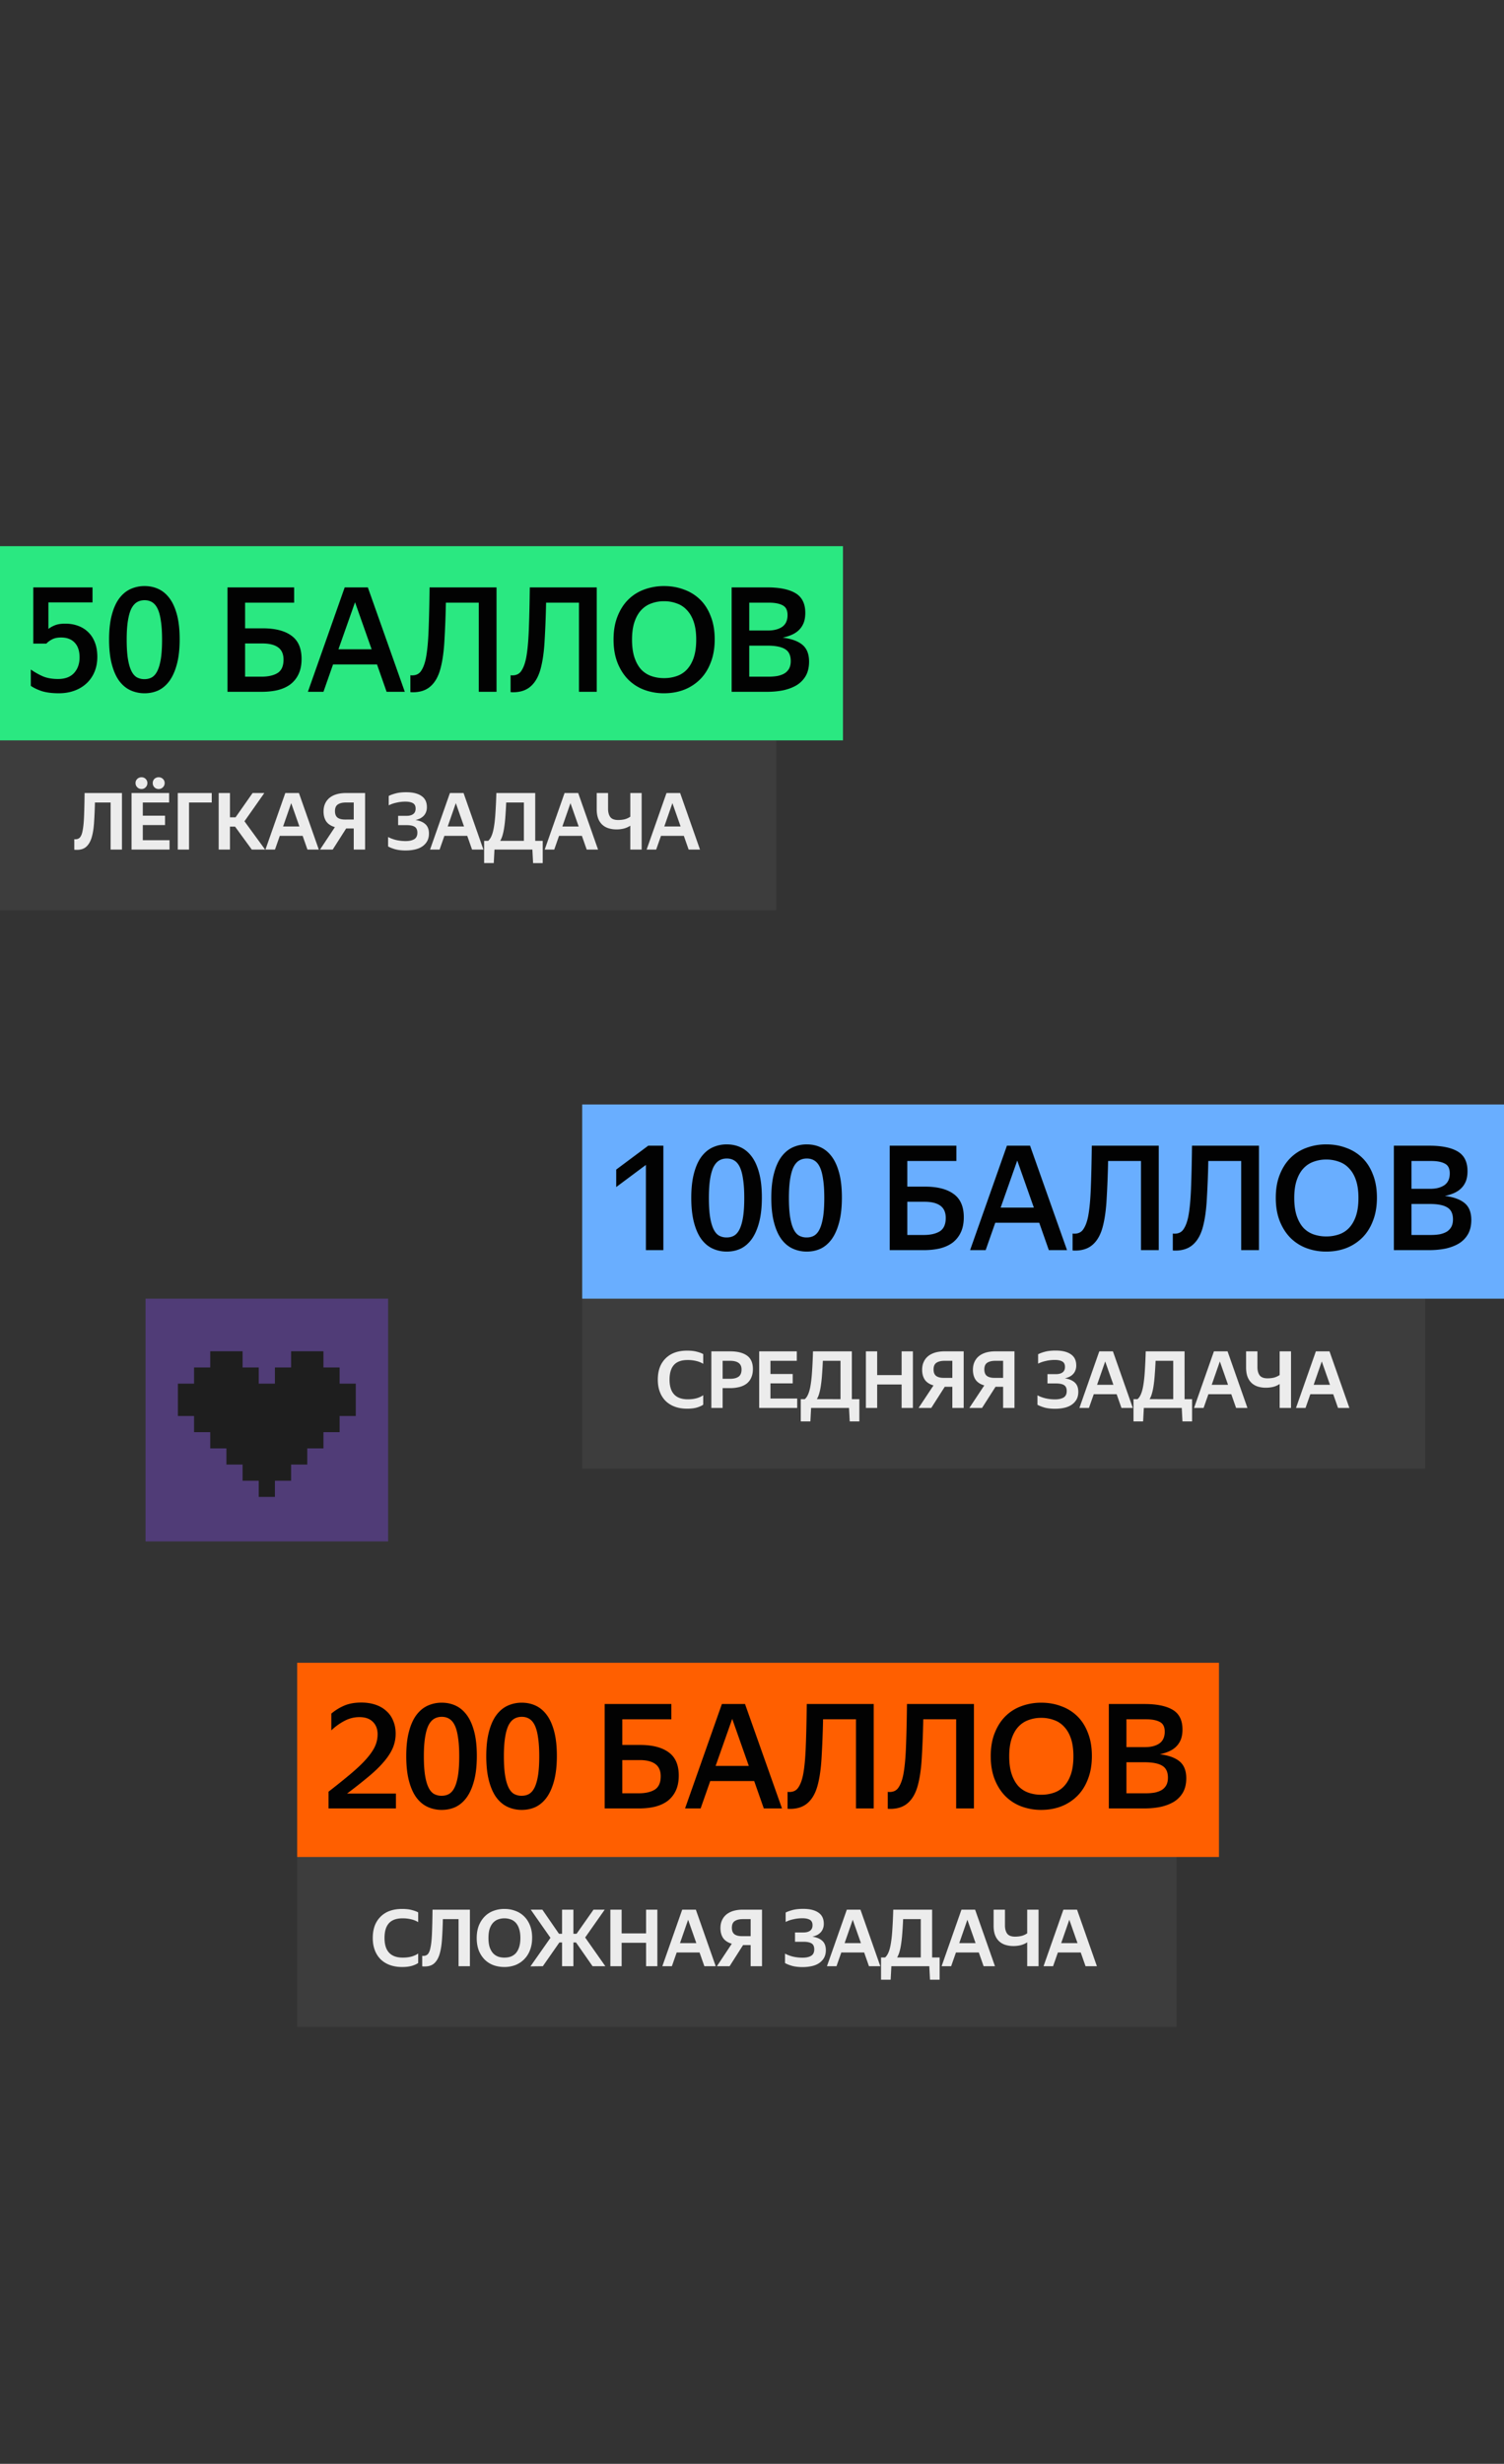 <svg xmlns="http://www.w3.org/2000/svg" width="248" fill="none" viewBox="0 0 248 406"><rect x="0" y="0" width="248" height="406" fill="#333333" stroke="none"/><g transform="translate(0 90)"><rect width="139" height="32" fill="#2ae881"/><path fill="#020202" d="M16.048 18.24q0 1.344-.456 2.448a5.4 5.4 0 0 1-1.296 1.896 5.8 5.8 0 0 1-2.016 1.224q-1.152.432-2.592.432-1.608 0-2.736-.336-1.104-.36-1.872-.888v-2.688a12.3 12.3 0 0 0 1.896 1.08q1.08.48 2.592.48 1.728 0 2.64-.984.912-1.008.912-2.568 0-1.608-.816-2.448-.792-.84-2.232-.84-.936 0-1.536.336-.576.312-.888.672h-2.16V6.792h9.768v2.472H7.984v4.368a4.6 4.6 0 0 1 1.08-.6q.672-.264 1.68-.264 1.176 0 2.136.36.984.36 1.68 1.056.72.696 1.104 1.728.384 1.008.384 2.328m7.795 6a5.5 5.5 0 0 1-2.352-.504q-1.08-.504-1.872-1.584-.768-1.08-1.2-2.76t-.432-4.008.432-3.984q.432-1.68 1.2-2.736.792-1.08 1.872-1.584a5.5 5.5 0 0 1 2.352-.504q1.272 0 2.328.504t1.824 1.56 1.2 2.712.432 3.984-.432 4.008-1.2 2.784q-.768 1.08-1.824 1.608-1.056.504-2.328.504m-.024-2.328q.72 0 1.248-.312.552-.336.912-1.104t.552-1.992q.192-1.248.192-3.096 0-1.824-.192-3.048-.168-1.248-.528-2.016t-.912-1.104q-.528-.336-1.248-.336t-1.272.336-.936 1.104q-.36.768-.552 2.016-.192 1.224-.192 3.048 0 1.848.192 3.096.192 1.224.552 1.992t.912 1.104a2.54 2.54 0 0 0 1.272.312m13.693-15.12h10.992v2.52h-8.088v4.224h2.904q3.096 0 4.752 1.224 1.656 1.2 1.656 3.816 0 1.44-.48 2.472a4.56 4.56 0 0 1-1.344 1.704q-.864.648-2.088.96-1.2.288-2.688.288h-5.616zm2.904 9.24v5.472h2.712q1.656 0 2.64-.6.984-.624.984-2.208 0-1.368-.888-2.016t-2.592-.648zm16.423-9.24h3.816L66.75 24h-3l-1.584-4.512h-7.248L53.335 24h-2.568zm4.44 10.2L58.543 9.24l-2.736 7.752zm8.932 1.536q.337-1.656.457-4.584.12-2.952.167-7.152h11.04V24h-2.927V9.312h-5.424a157 157 0 0 1-.24 6.216q-.144 2.736-.649 4.632-.504 1.896-1.584 2.88-1.056.984-2.808 1.032h-.287q-.145 0-.288-.024v-2.784q.096.024.287.024 1.008 0 1.489-.744.503-.744.767-2.016m16.524 0q.336-1.656.456-4.584.12-2.952.168-7.152h11.04V24H95.47V9.312h-5.424a157 157 0 0 1-.24 6.216q-.144 2.736-.648 4.632t-1.584 2.88q-1.056.984-2.808 1.032h-.288q-.144 0-.288-.024v-2.784q.096.024.288.024 1.008 0 1.488-.744.504-.744.768-2.016m22.763 5.712a9.3 9.3 0 0 1-3.288-.576 7.4 7.4 0 0 1-2.64-1.704q-1.104-1.128-1.752-2.76-.648-1.656-.648-3.816t.648-3.792q.648-1.656 1.752-2.76a7.2 7.2 0 0 1 2.64-1.68 9.3 9.3 0 0 1 3.288-.576q1.776 0 3.288.576a7.3 7.3 0 0 1 2.664 1.656q1.128 1.104 1.752 2.76.648 1.632.648 3.792 0 2.136-.648 3.792-.624 1.656-1.752 2.784a7.7 7.7 0 0 1-2.664 1.728q-1.512.576-3.288.576m0-2.496a6.3 6.3 0 0 0 2.088-.336 4.06 4.06 0 0 0 1.68-1.08q.72-.768 1.128-1.968.408-1.224.408-2.952t-.408-2.928-1.128-1.944a3.96 3.96 0 0 0-1.68-1.104 5.9 5.9 0 0 0-2.088-.36 5.9 5.9 0 0 0-2.088.36q-.96.336-1.68 1.104-.696.744-1.104 1.944t-.408 2.928.408 2.952q.408 1.2 1.104 1.968.72.744 1.68 1.08a6.3 6.3 0 0 0 2.088.336m11.147-14.952h5.856q3.072 0 4.68.96t1.608 3.24q0 .936-.264 1.632-.264.672-.768 1.176-.48.48-1.176.792a7.2 7.2 0 0 1-1.536.48q2.16.264 3.264 1.176t1.104 2.784q0 1.344-.528 2.304a4.34 4.34 0 0 1-1.464 1.536q-.936.576-2.208.864-1.272.264-2.76.264h-5.808zm2.904 2.52v4.584h3.096q1.44 0 2.328-.6.888-.624.888-1.944 0-1.2-.816-1.608-.792-.432-2.256-.432zm0 7.08v5.112h3.192q.816 0 1.488-.12.672-.144 1.152-.432a2.2 2.2 0 0 0 .744-.792q.264-.504.264-1.224 0-1.416-.936-1.968-.912-.576-2.952-.576z"/><rect width="128" height="28" fill="#fff" fill-opacity=".05" transform="translate(0 32)"/><path fill="#fff" fill-opacity=".9" d="M13.612 46.919q.182-.832.247-2.392.065-1.573.091-3.848h6.162V50H18.24v-7.761h-2.587a67 67 0 0 1-.143 3.289q-.09 1.443-.39 2.457-.3 1.001-.884 1.534-.572.52-1.56.52h-.221a1 1 0 0 1-.208-.026v-1.729a1 1 0 0 0 .182.013q.52 0 .793-.351.273-.364.39-1.027m12.55-6.903a.954.954 0 0 1-.976-.975q0-.416.273-.689a.98.98 0 0 1 .702-.273q.417 0 .702.273.286.273.286.689a.94.94 0 0 1-.286.689.95.95 0 0 1-.702.286m-2.822 0a.95.95 0 0 1-.702-.286.94.94 0 0 1-.286-.689q0-.416.286-.689a.98.98 0 0 1 .702-.273q.403 0 .676.273.286.273.286.689a.94.94 0 0 1-.286.689.9.9 0 0 1-.676.286m-1.65.663h6.2v1.56h-4.342v2.171h3.666v1.547h-3.666v2.496h4.407V50H21.69zm7.623 0h5.603v1.56h-3.744V50h-1.859zm9.452 5.538h-.845V50H36.06v-9.321h1.859v4.004h.923l2.808-4.004h1.937l-3.276 4.654L43.718 50h-2.197zm8.28-5.538h2.249L52.57 50h-1.872l-.793-2.262h-3.77L45.342 50h-1.573zm2.327 5.512-1.352-3.848-1.34 3.848zm3.98-2.47q0-.74.26-1.3.26-.572.74-.962.495-.39 1.17-.585.689-.195 1.534-.195h3.146V50H58.33v-3.484h-1.248L54.86 50h-2.093l2.457-3.705q-.974-.286-1.43-.936-.442-.663-.442-1.638m4.978 1.326v-2.808h-1.287q-.858 0-1.339.325-.468.312-.468 1.092 0 .754.43 1.079.428.312 1.234.312zm7.317.923v-1.534h1.39q.69 0 1.092-.286.404-.3.403-.91 0-.65-.454-.897-.443-.247-1.222-.247-.807 0-1.534.182a5 5 0 0 0-1.222.429V41.16q.402-.22 1.13-.416t1.755-.195q1.626 0 2.51.611.896.598.896 1.846 0 .455-.142.806a1.8 1.8 0 0 1-.377.611q-.248.26-.599.442-.35.17-.766.26 1.052.156 1.637.689t.585 1.534q0 .741-.299 1.274-.298.52-.819.871-.506.338-1.209.494-.702.156-1.508.156-1.026 0-1.768-.208-.728-.22-1.13-.455v-1.56q.532.3 1.3.494a7 7 0 0 0 1.598.182q.858 0 1.391-.299.534-.312.534-1.079 0-.702-.443-.975-.428-.273-1.365-.273zm8.541-5.291h2.25L79.712 50H77.84l-.793-2.262h-3.77L72.485 50h-1.573zm2.327 5.512-1.352-3.848-1.339 3.848zm11.74 2.366h1.235v3.666h-1.586L87.787 50h-6.253l-.117 2.223H79.83v-3.666h.663q.351-.3.585-.884.246-.598.39-1.547.156-.962.234-2.301.09-1.339.143-3.146h6.409zm-1.872 0v-6.318H83.47a61 61 0 0 1-.13 2.223q-.065.975-.182 1.755-.104.767-.273 1.352-.157.571-.403.988zm6.71-7.878h2.248L98.617 50h-1.872l-.793-2.262h-3.77L91.39 50h-1.573zm2.326 5.512-1.352-3.848-1.339 3.848zM105.804 50h-1.872v-3.939q-.495.325-1.053.468a4.8 4.8 0 0 1-1.222.143 4.4 4.4 0 0 1-1.339-.195 2.7 2.7 0 0 1-1.027-.598 2.7 2.7 0 0 1-.663-1.027q-.234-.637-.234-1.508v-2.665h1.872v2.587q0 .858.364 1.365.376.494 1.3.494.571 0 1.066-.117.493-.13.936-.429v-3.9h1.872zm4.097-9.321h2.249L115.426 50h-1.872l-.793-2.262h-3.77L108.198 50h-1.573zm2.327 5.512-1.352-3.848-1.339 3.848z"/><rect width="152" height="32" fill="#69aeff" transform="translate(96 92)"/><path fill="#020202" d="M109.384 116h-2.88v-14.04l-4.896 3.648v-2.88l5.28-3.936h2.496zm10.459.24a5.5 5.5 0 0 1-2.352-.504q-1.08-.504-1.872-1.584-.768-1.08-1.2-2.76t-.432-4.008.432-3.984q.432-1.68 1.2-2.736.792-1.08 1.872-1.584a5.5 5.5 0 0 1 2.352-.504q1.272 0 2.328.504t1.824 1.56 1.2 2.712.432 3.984-.432 4.008-1.2 2.784q-.768 1.08-1.824 1.608-1.056.504-2.328.504m-.024-2.328q.72 0 1.248-.312.552-.336.912-1.104t.552-1.992q.192-1.248.192-3.096 0-1.824-.192-3.048-.168-1.248-.528-2.016t-.912-1.104q-.528-.336-1.248-.336t-1.272.336-.936 1.104q-.36.768-.552 2.016-.192 1.224-.192 3.048 0 1.848.192 3.096.192 1.224.552 1.992t.912 1.104a2.54 2.54 0 0 0 1.272.312m13.22 2.328a5.5 5.5 0 0 1-2.352-.504q-1.08-.504-1.872-1.584-.768-1.08-1.2-2.76t-.432-4.008.432-3.984q.432-1.68 1.2-2.736.792-1.08 1.872-1.584a5.5 5.5 0 0 1 2.352-.504q1.272 0 2.328.504t1.824 1.56 1.2 2.712.432 3.984-.432 4.008-1.2 2.784q-.768 1.08-1.824 1.608-1.056.504-2.328.504m-.024-2.328q.72 0 1.248-.312.552-.336.912-1.104t.552-1.992q.192-1.248.192-3.096 0-1.824-.192-3.048-.168-1.248-.528-2.016t-.912-1.104q-.528-.336-1.248-.336t-1.272.336-.936 1.104q-.36.768-.552 2.016-.192 1.224-.192 3.048 0 1.848.192 3.096.192 1.224.552 1.992t.912 1.104a2.54 2.54 0 0 0 1.272.312m13.692-15.12h10.992v2.52h-8.088v4.224h2.904q3.096 0 4.752 1.224 1.656 1.2 1.656 3.816 0 1.44-.48 2.472a4.56 4.56 0 0 1-1.344 1.704q-.864.648-2.088.96-1.2.288-2.688.288h-5.616zm2.904 9.24v5.472h2.712q1.656 0 2.64-.6.984-.624.984-2.208 0-1.368-.888-2.016t-2.592-.648zm16.423-9.24h3.816L175.946 116h-3l-1.584-4.512h-7.248L162.53 116h-2.568zm4.44 10.2-2.736-7.752-2.736 7.752zm8.933 1.536q.336-1.656.456-4.584.12-2.952.168-7.152h11.04V116h-2.928v-14.688h-5.424a157 157 0 0 1-.24 6.216q-.144 2.736-.648 4.632t-1.584 2.88q-1.056.984-2.808 1.032h-.288q-.144 0-.288-.024v-2.784q.096.024.288.024 1.008 0 1.488-.744.504-.744.768-2.016m16.523 0q.336-1.656.456-4.584.12-2.952.168-7.152h11.04V116h-2.928v-14.688h-5.424a157 157 0 0 1-.24 6.216q-.144 2.736-.648 4.632t-1.584 2.88q-1.056.984-2.808 1.032h-.288q-.144 0-.288-.024v-2.784q.096.024.288.024 1.008 0 1.488-.744.504-.744.768-2.016m22.764 5.712a9.3 9.3 0 0 1-3.288-.576 7.4 7.4 0 0 1-2.64-1.704q-1.104-1.128-1.752-2.76-.648-1.656-.648-3.816t.648-3.792q.648-1.656 1.752-2.76a7.2 7.2 0 0 1 2.64-1.68 9.3 9.3 0 0 1 3.288-.576q1.776 0 3.288.576a7.3 7.3 0 0 1 2.664 1.656q1.128 1.104 1.752 2.76.648 1.632.648 3.792 0 2.136-.648 3.792-.624 1.656-1.752 2.784a7.7 7.7 0 0 1-2.664 1.728q-1.512.576-3.288.576m0-2.496a6.3 6.3 0 0 0 2.088-.336 4.06 4.06 0 0 0 1.68-1.08q.72-.768 1.128-1.968.408-1.224.408-2.952t-.408-2.928-1.128-1.944a3.96 3.96 0 0 0-1.68-1.104 5.9 5.9 0 0 0-2.088-.36 5.9 5.9 0 0 0-2.088.36q-.96.336-1.68 1.104-.696.744-1.104 1.944t-.408 2.928.408 2.952q.408 1.2 1.104 1.968.72.744 1.68 1.08a6.3 6.3 0 0 0 2.088.336m11.146-14.952h5.856q3.072 0 4.68.96t1.608 3.24q0 .936-.264 1.632-.264.672-.768 1.176-.48.48-1.176.792a7.2 7.2 0 0 1-1.536.48q2.16.264 3.264 1.176t1.104 2.784q0 1.344-.528 2.304a4.34 4.34 0 0 1-1.464 1.536q-.936.576-2.208.864-1.272.264-2.76.264h-5.808zm2.904 2.52v4.584h3.096q1.44 0 2.328-.6.888-.624.888-1.944 0-1.2-.816-1.608-.792-.432-2.256-.432zm0 7.08v5.112h3.192q.816 0 1.488-.12.672-.144 1.152-.432a2.2 2.2 0 0 0 .744-.792q.264-.504.264-1.224 0-1.416-.936-1.968-.912-.576-2.952-.576z"/><rect width="139" height="28" fill="#fff" fill-opacity=".05" transform="translate(96 124)"/><path fill="#fff" fill-opacity=".9" d="M113.291 142.13q-1.105 0-2.002-.325a4.3 4.3 0 0 1-1.521-.936 4.2 4.2 0 0 1-.962-1.508q-.338-.884-.338-2.015t.325-2.015a4.1 4.1 0 0 1 .962-1.495 4.1 4.1 0 0 1 1.508-.949q.897-.325 2.028-.325.975 0 1.625.182.663.17 1.04.39v1.599a3.9 3.9 0 0 0-1.118-.455 5.8 5.8 0 0 0-1.443-.169q-1.534 0-2.262.806t-.728 2.431q0 3.237 3.016 3.237.78 0 1.417-.169.65-.182 1.118-.507v1.56q-.35.26-1.027.468-.663.195-1.638.195m4.005-9.451h3.094q1.794 0 2.769.689.988.688.988 2.223 0 .819-.273 1.417a2.5 2.5 0 0 1-.754.988q-.494.377-1.196.559a6.2 6.2 0 0 1-1.56.182h-1.209V142h-1.859zm1.859 1.56v2.964h1.209q.909 0 1.404-.338.507-.351.507-1.196 0-.741-.481-1.079-.468-.351-1.404-.351zm6.031-1.56h6.201v1.56h-4.342v2.171h3.666v1.547h-3.666v2.496h4.407V142h-6.266zm15.281 7.878h1.235v3.666h-1.586l-.117-2.223h-6.253l-.117 2.223h-1.586v-3.666h.663q.351-.299.585-.884.247-.598.39-1.547.156-.961.234-2.301.091-1.339.143-3.146h6.409zm-1.872 0v-6.318h-2.912a62 62 0 0 1-.13 2.223q-.065.975-.182 1.755-.103.767-.273 1.352a4 4 0 0 1-.403.988zm10.076-2.418h-4.03V142h-1.859v-9.321h1.859v3.913h4.03v-3.913h1.859V142h-1.859zm3.384-2.418q0-.74.26-1.3a2.6 2.6 0 0 1 .741-.962q.495-.39 1.17-.585.69-.195 1.534-.195h3.146V142h-1.872v-3.484h-1.248L153.563 142h-2.093l2.457-3.705q-.975-.287-1.43-.936-.442-.663-.442-1.638m4.979 1.326v-2.808h-1.287q-.858 0-1.339.325-.468.312-.468 1.092 0 .754.429 1.079.43.312 1.235.312zm3.394-1.326q0-.74.26-1.3a2.6 2.6 0 0 1 .741-.962q.495-.39 1.17-.585.69-.195 1.534-.195h3.146V142h-1.872v-3.484h-1.248L161.936 142h-2.093l2.457-3.705q-.974-.287-1.43-.936-.442-.663-.442-1.638m4.979 1.326v-2.808h-1.287q-.858 0-1.339.325-.468.312-.468 1.092 0 .754.429 1.079.43.312 1.235.312zm7.316.923v-1.534h1.391q.69 0 1.092-.286.403-.299.403-.91 0-.65-.455-.897-.442-.247-1.222-.247-.805 0-1.534.182a5.2 5.2 0 0 0-1.222.429v-1.547q.404-.22 1.131-.416.729-.195 1.755-.195 1.626 0 2.509.611.897.598.897 1.846 0 .455-.143.806a1.75 1.75 0 0 1-.377.611 2.2 2.2 0 0 1-.598.442 3.5 3.5 0 0 1-.767.26q1.053.156 1.638.689t.585 1.534q0 .741-.299 1.274a2.6 2.6 0 0 1-.819.871q-.507.338-1.209.494-.701.156-1.508.156-1.026 0-1.768-.208-.727-.22-1.131-.455v-1.56q.534.299 1.3.494a7 7 0 0 0 1.599.182q.858 0 1.391-.299.534-.312.533-1.079 0-.702-.442-.975-.429-.273-1.365-.273zm8.542-5.291h2.249L186.79 142h-1.872l-.793-2.262h-3.77l-.793 2.262h-1.573zm2.327 5.512-1.352-3.848-1.339 3.848zm11.74 2.366h1.235v3.666h-1.586l-.117-2.223h-6.253l-.117 2.223h-1.586v-3.666h.663q.351-.299.585-.884.246-.598.39-1.547.156-.961.234-2.301.09-1.339.143-3.146h6.409zm-1.872 0v-6.318h-2.912a62 62 0 0 1-.13 2.223q-.066.975-.182 1.755-.105.767-.273 1.352a4 4 0 0 1-.403.988zm6.709-7.878h2.249l3.276 9.321h-1.872l-.793-2.262h-3.77l-.793 2.262h-1.573zm2.327 5.512-1.352-3.848-1.339 3.848zM212.881 142h-1.872v-3.939q-.495.326-1.053.468a5 5 0 0 1-1.222.143 4.4 4.4 0 0 1-1.339-.195 2.7 2.7 0 0 1-1.027-.598 2.7 2.7 0 0 1-.663-1.027q-.234-.637-.234-1.508v-2.665h1.872v2.587q0 .858.364 1.365.376.494 1.3.494.571 0 1.066-.117.494-.13.936-.429v-3.9h1.872zm4.097-9.321h2.249l3.276 9.321h-1.872l-.793-2.262h-3.77l-.793 2.262h-1.573zm2.327 5.512-1.352-3.848-1.339 3.848z"/><rect width="152" height="32" fill="#ff5f00" transform="translate(49 184)"/><path fill="#020202" d="M65.288 208H54.176v-2.76q2.16-1.68 3.696-2.976t2.496-2.376q.984-1.104 1.44-2.064a4.8 4.8 0 0 0 .456-2.04q0-1.296-.792-2.064-.768-.768-2.208-.768-1.296 0-2.472.624a9.5 9.5 0 0 0-2.16 1.56v-2.76a8.4 8.4 0 0 1 2.136-1.32q1.176-.504 2.808-.504 1.296 0 2.352.36t1.776 1.032a4.1 4.1 0 0 1 1.128 1.608q.408.936.408 2.112a6 6 0 0 1-.504 2.448q-.504 1.128-1.512 2.28-.984 1.152-2.496 2.4a83 83 0 0 1-3.504 2.76h8.064zm7.555.24a5.5 5.5 0 0 1-2.352-.504q-1.08-.504-1.872-1.584-.768-1.08-1.2-2.76t-.432-4.008.432-3.984q.432-1.68 1.2-2.736.792-1.08 1.872-1.584a5.5 5.5 0 0 1 2.352-.504q1.272 0 2.328.504t1.824 1.56 1.2 2.712.432 3.984-.432 4.008-1.2 2.784q-.768 1.08-1.824 1.608-1.056.504-2.328.504m-.024-2.328q.72 0 1.248-.312.552-.336.912-1.104t.552-1.992q.192-1.248.192-3.096 0-1.824-.192-3.048-.168-1.248-.528-2.016t-.912-1.104q-.528-.336-1.248-.336t-1.272.336-.936 1.104q-.36.768-.552 2.016-.192 1.224-.192 3.048 0 1.848.192 3.096.192 1.224.552 1.992t.912 1.104a2.54 2.54 0 0 0 1.272.312m13.22 2.328a5.5 5.5 0 0 1-2.352-.504q-1.08-.504-1.872-1.584-.768-1.08-1.2-2.76t-.432-4.008.432-3.984q.432-1.68 1.2-2.736.792-1.08 1.872-1.584a5.5 5.5 0 0 1 2.352-.504q1.272 0 2.328.504t1.824 1.56 1.2 2.712.432 3.984-.432 4.008-1.2 2.784q-.768 1.08-1.824 1.608-1.056.504-2.328.504m-.024-2.328q.72 0 1.248-.312.552-.336.912-1.104t.552-1.992q.192-1.248.192-3.096 0-1.824-.192-3.048-.168-1.248-.528-2.016t-.912-1.104q-.528-.336-1.248-.336t-1.272.336-.936 1.104q-.36.768-.552 2.016-.192 1.224-.192 3.048 0 1.848.192 3.096.192 1.224.552 1.992t.912 1.104a2.54 2.54 0 0 0 1.272.312m13.692-15.12H110.7v2.52h-8.088v4.224h2.904q3.096 0 4.752 1.224 1.656 1.2 1.656 3.816 0 1.44-.48 2.472a4.56 4.56 0 0 1-1.344 1.704q-.864.648-2.088.96-1.2.288-2.688.288h-5.616zm2.904 9.24v5.472h2.712q1.656 0 2.64-.6.984-.624.984-2.208 0-1.368-.888-2.016t-2.592-.648zm16.423-9.24h3.816L128.946 208h-3l-1.584-4.512h-7.248L115.53 208h-2.568zm4.44 10.2-2.736-7.752-2.736 7.752zm8.933 1.536q.336-1.656.456-4.584.12-2.952.168-7.152h11.04V208h-2.928v-14.688h-5.424a157 157 0 0 1-.24 6.216q-.144 2.736-.648 4.632t-1.584 2.88q-1.056.984-2.808 1.032h-.288q-.144 0-.288-.024v-2.784q.096.024.288.024 1.008 0 1.488-.744.504-.744.768-2.016m16.523 0q.336-1.656.456-4.584.12-2.952.168-7.152h11.04V208h-2.928v-14.688h-5.424a157 157 0 0 1-.24 6.216q-.144 2.736-.648 4.632t-1.584 2.88q-1.056.984-2.808 1.032h-.288q-.144 0-.288-.024v-2.784q.096.024.288.024 1.008 0 1.488-.744.504-.744.768-2.016m22.764 5.712a9.3 9.3 0 0 1-3.288-.576 7.4 7.4 0 0 1-2.64-1.704q-1.104-1.128-1.752-2.76-.648-1.656-.648-3.816t.648-3.792q.648-1.656 1.752-2.76a7.2 7.2 0 0 1 2.64-1.68 9.3 9.3 0 0 1 3.288-.576q1.776 0 3.288.576a7.3 7.3 0 0 1 2.664 1.656q1.128 1.104 1.752 2.76.648 1.632.648 3.792 0 2.136-.648 3.792-.624 1.656-1.752 2.784a7.7 7.7 0 0 1-2.664 1.728q-1.512.576-3.288.576m0-2.496a6.3 6.3 0 0 0 2.088-.336 4.06 4.06 0 0 0 1.68-1.08q.72-.768 1.128-1.968.408-1.224.408-2.952t-.408-2.928-1.128-1.944a3.96 3.96 0 0 0-1.68-1.104 5.9 5.9 0 0 0-2.088-.36 5.9 5.9 0 0 0-2.088.36q-.96.336-1.68 1.104-.696.744-1.104 1.944t-.408 2.928.408 2.952q.408 1.2 1.104 1.968.72.744 1.68 1.08a6.3 6.3 0 0 0 2.088.336m11.146-14.952h5.856q3.072 0 4.68.96t1.608 3.24q0 .936-.264 1.632-.264.672-.768 1.176-.48.48-1.176.792a7.2 7.2 0 0 1-1.536.48q2.16.264 3.264 1.176t1.104 2.784q0 1.344-.528 2.304a4.34 4.34 0 0 1-1.464 1.536q-.936.576-2.208.864-1.272.264-2.76.264h-5.808zm2.904 2.52v4.584h3.096q1.44 0 2.328-.6.888-.624.888-1.944 0-1.2-.816-1.608-.792-.432-2.256-.432zm0 7.08v5.112h3.192q.816 0 1.488-.12.672-.144 1.152-.432a2.2 2.2 0 0 0 .744-.792q.264-.504.264-1.224 0-1.416-.936-1.968-.912-.576-2.952-.576z"/><rect width="145" height="28" fill="#fff" fill-opacity=".05" transform="translate(49 216)"/><path fill="#fff" fill-opacity=".9" d="M66.291 234.13q-1.105 0-2.002-.325a4.3 4.3 0 0 1-1.521-.936 4.25 4.25 0 0 1-.962-1.508q-.338-.884-.338-2.015t.325-2.015a4.1 4.1 0 0 1 .962-1.495 4.1 4.1 0 0 1 1.508-.949q.897-.325 2.028-.325.975 0 1.625.182.663.17 1.04.39v1.599a3.9 3.9 0 0 0-1.118-.455 5.8 5.8 0 0 0-1.443-.169q-1.534 0-2.262.806t-.728 2.431q0 3.237 3.016 3.237.78 0 1.417-.169.65-.182 1.118-.507v1.56q-.35.26-1.027.468-.663.195-1.638.195m4.694-3.211q.182-.832.247-2.392.064-1.573.09-3.848h6.163V234h-1.872v-7.761h-2.587a67 67 0 0 1-.143 3.289q-.09 1.443-.39 2.457-.3 1.001-.884 1.534-.572.52-1.56.52h-.221a1 1 0 0 1-.208-.026v-1.729a1 1 0 0 0 .182.013q.519 0 .793-.351.273-.364.39-1.027m12.185 3.211q-.962 0-1.794-.299a4.1 4.1 0 0 1-1.443-.91 4.5 4.5 0 0 1-.975-1.495q-.35-.897-.35-2.067t.35-2.054a4.5 4.5 0 0 1 .975-1.508 4 4 0 0 1 1.443-.923 5.1 5.1 0 0 1 1.794-.312q.962 0 1.794.312a3.9 3.9 0 0 1 1.443.897q.624.599.975 1.482.364.884.364 2.054t-.364 2.067a4.2 4.2 0 0 1-.975 1.508 4.2 4.2 0 0 1-1.443.936 5.1 5.1 0 0 1-1.794.312m0-1.547q.573 0 1.053-.169.48-.182.832-.559.351-.39.546-1.001.208-.624.208-1.508t-.208-1.495q-.195-.624-.546-1.001a2 2 0 0 0-.832-.559 3 3 0 0 0-1.053-.182q-.56 0-1.04.182-.48.17-.832.559-.35.377-.559 1.001-.195.611-.195 1.495t.195 1.508q.208.61.56 1.001.35.377.831.559.481.17 1.04.169m4.297 1.443 3.302-4.706-3.25-4.641h1.911l2.743 3.978h.507v-3.978h1.872v3.978h.52l2.796-3.978h1.846l-3.224 4.589L99.818 234h-2.106l-2.73-3.913h-.43V234H92.68v-3.913h-.442L89.509 234zm19.067-3.887h-4.03V234h-1.859v-9.321h1.859v3.913h4.03v-3.913h1.859V234h-1.859zm5.958-5.46h2.249l3.276 9.321h-1.872l-.793-2.262h-3.77l-.793 2.262h-1.573zm2.327 5.512-1.352-3.848-1.339 3.848zm3.979-2.47q0-.74.26-1.3a2.6 2.6 0 0 1 .741-.962q.495-.39 1.17-.585.69-.195 1.534-.195h3.146V234h-1.872v-3.484h-1.248L120.306 234h-2.093l2.457-3.705q-.975-.287-1.43-.936-.442-.663-.442-1.638m4.979 1.326v-2.808h-1.287q-.858 0-1.339.325-.468.312-.468 1.092 0 .754.429 1.079.43.312 1.235.312zm7.317.923v-1.534h1.391q.689 0 1.092-.286.402-.299.403-.91 0-.65-.455-.897-.442-.247-1.222-.247-.807 0-1.534.182a5 5 0 0 0-1.222.429v-1.547q.402-.22 1.131-.416.728-.195 1.755-.195 1.624 0 2.509.611.897.598.897 1.846 0 .455-.143.806a1.8 1.8 0 0 1-.377.611 2.2 2.2 0 0 1-.598.442q-.351.169-.767.26 1.053.156 1.638.689t.585 1.534q0 .741-.299 1.274-.3.52-.819.871-.507.338-1.209.494a7 7 0 0 1-1.508.156q-1.027 0-1.768-.208-.729-.22-1.131-.455v-1.56a5.4 5.4 0 0 0 1.3.494 7 7 0 0 0 1.599.182q.858 0 1.391-.299.533-.312.533-1.079 0-.702-.442-.975-.429-.273-1.365-.273zm8.541-5.291h2.249L145.16 234h-1.872l-.793-2.262h-3.77l-.793 2.262h-1.573zm2.327 5.512-1.352-3.848-1.339 3.848zm11.74 2.366h1.235v3.666h-1.586l-.117-2.223h-6.253l-.117 2.223h-1.586v-3.666h.663q.351-.299.585-.884.246-.598.39-1.547.156-.962.234-2.301.09-1.339.143-3.146h6.409zm-1.872 0v-6.318h-2.912a62 62 0 0 1-.13 2.223q-.066.975-.182 1.755-.105.767-.273 1.352a4 4 0 0 1-.403.988zm6.709-7.878h2.249l3.276 9.321h-1.872l-.793-2.262h-3.77l-.793 2.262h-1.573zm2.327 5.512-1.352-3.848-1.339 3.848zM171.251 234h-1.872v-3.939q-.495.326-1.053.468a5 5 0 0 1-1.222.143 4.4 4.4 0 0 1-1.339-.195 2.7 2.7 0 0 1-1.027-.598 2.7 2.7 0 0 1-.663-1.027q-.234-.637-.234-1.508v-2.665h1.872v2.587q0 .858.364 1.365.376.494 1.3.494.571 0 1.066-.117.494-.13.936-.429v-3.9h1.872zm4.097-9.321h2.249l3.276 9.321h-1.872l-.793-2.262h-3.77l-.793 2.262h-1.573zm2.327 5.512-1.352-3.848-1.339 3.848z"/><rect width="40" height="40" fill="#503c77" transform="translate(24 124)"/><path fill="#1e1e1e" fill-rule="evenodd" d="M50.665 132.667H48v2.666h-2.667V138h-2.667v-2.667H40v-2.666h-5.334v2.666H32V138h-2.667v5.333H32V146h2.666v2.667h2.667v2.666H40V154h2.666v2.667h2.667V154H48v-2.667h2.666v-2.666h2.667V146H56v-2.667h2.666V138H56v-2.667h-2.667v-2.666z" clip-rule="evenodd"/></g></svg>